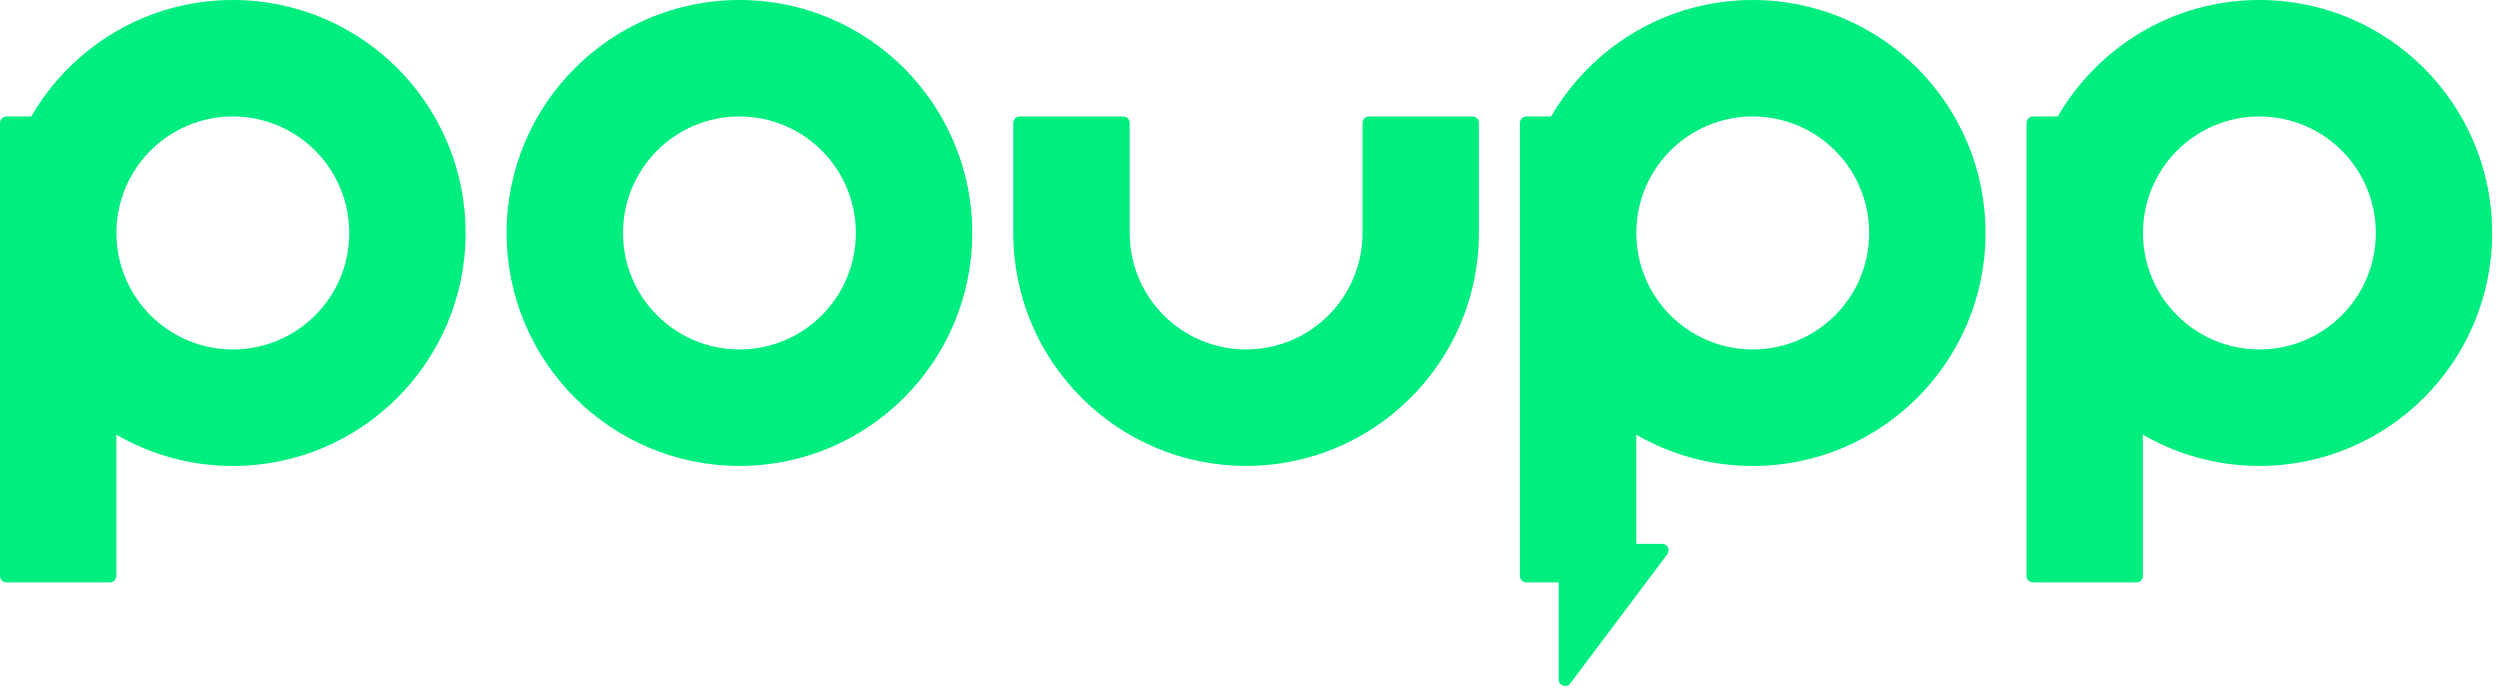 <svg width="305" height="84" viewBox="0 0 305 84" fill="none" xmlns="http://www.w3.org/2000/svg">
<path d="M213.835 0C203.321 0 194.151 5.719 189.235 14.21H186.215C185.781 14.21 185.429 14.562 185.429 14.997V28.373C185.429 28.373 185.429 28.407 185.429 28.421C185.429 28.435 185.429 28.455 185.429 28.469V70.266C185.429 70.701 185.781 71.052 186.215 71.052H190.159V82.904C190.159 83.662 191.124 83.98 191.573 83.38L203.411 67.617C203.804 67.1 203.431 66.355 202.783 66.355H199.626V53.034C203.804 55.455 208.658 56.849 213.829 56.849C229.521 56.849 242.235 44.121 242.235 28.428C242.235 12.734 229.528 0 213.835 0ZM213.835 42.631C205.989 42.631 199.632 36.271 199.632 28.421C199.632 20.571 205.989 14.21 213.835 14.21C221.682 14.21 228.038 20.571 228.038 28.421C228.038 36.271 221.682 42.631 213.835 42.631Z" fill="#00EE80"/>
<path d="M275.648 0C265.133 0 255.963 5.719 251.047 14.21H248.021C247.586 14.21 247.235 14.562 247.235 14.997V70.266C247.235 70.701 247.586 71.052 248.021 71.052H260.645C261.079 71.052 261.431 70.701 261.431 70.266V53.027C265.609 55.449 270.463 56.842 275.641 56.842C291.333 56.842 304.047 44.115 304.047 28.421C304.047 12.727 291.34 0 275.648 0ZM275.648 42.631C267.801 42.631 261.445 36.271 261.445 28.421C261.445 20.571 267.801 14.21 275.648 14.21C283.494 14.21 289.851 20.571 289.851 28.421C289.851 36.271 283.494 42.631 275.648 42.631Z" fill="#00EE80"/>
<path d="M179.643 14.21H167.012C166.578 14.21 166.226 14.562 166.226 14.997V28.421C166.226 36.271 159.869 42.631 152.023 42.631C144.177 42.631 137.82 36.271 137.82 28.421V14.997C137.82 14.562 137.469 14.21 137.034 14.21H124.403C123.969 14.21 123.617 14.562 123.617 14.997V28.421C123.617 44.121 136.338 56.842 152.023 56.842C167.709 56.842 180.429 44.114 180.429 28.421V14.997C180.429 14.562 180.078 14.21 179.643 14.21Z" fill="#00EE80"/>
<path d="M90.211 0C74.519 0 61.805 12.727 61.805 28.421C61.805 44.115 74.526 56.842 90.211 56.842C105.897 56.842 118.617 44.115 118.617 28.421C118.617 12.727 105.904 0 90.211 0ZM90.211 42.631C82.365 42.631 76.008 36.271 76.008 28.421C76.008 20.571 82.365 14.21 90.211 14.21C98.057 14.21 104.414 20.571 104.414 28.421C104.414 36.271 98.057 42.631 90.211 42.631Z" fill="#00EE80"/>
<path d="M28.406 0C17.899 0 8.722 5.719 3.813 14.21H0.786C0.352 14.21 0 14.562 0 14.997V28.359C0 28.359 0 28.4 0 28.421C0 28.442 0 28.462 0 28.483V70.266C0 70.701 0.352 71.052 0.786 71.052H13.41C13.845 71.052 14.196 70.701 14.196 70.266V53.034C18.374 55.455 23.221 56.849 28.399 56.849C44.091 56.849 56.805 44.121 56.805 28.428C56.805 12.734 44.098 0 28.406 0ZM28.406 42.631C20.56 42.631 14.203 36.271 14.203 28.421C14.203 20.571 20.56 14.21 28.406 14.21C36.252 14.21 42.609 20.571 42.609 28.421C42.609 36.271 36.252 42.631 28.406 42.631Z" fill="#00EE80"/>
</svg>
